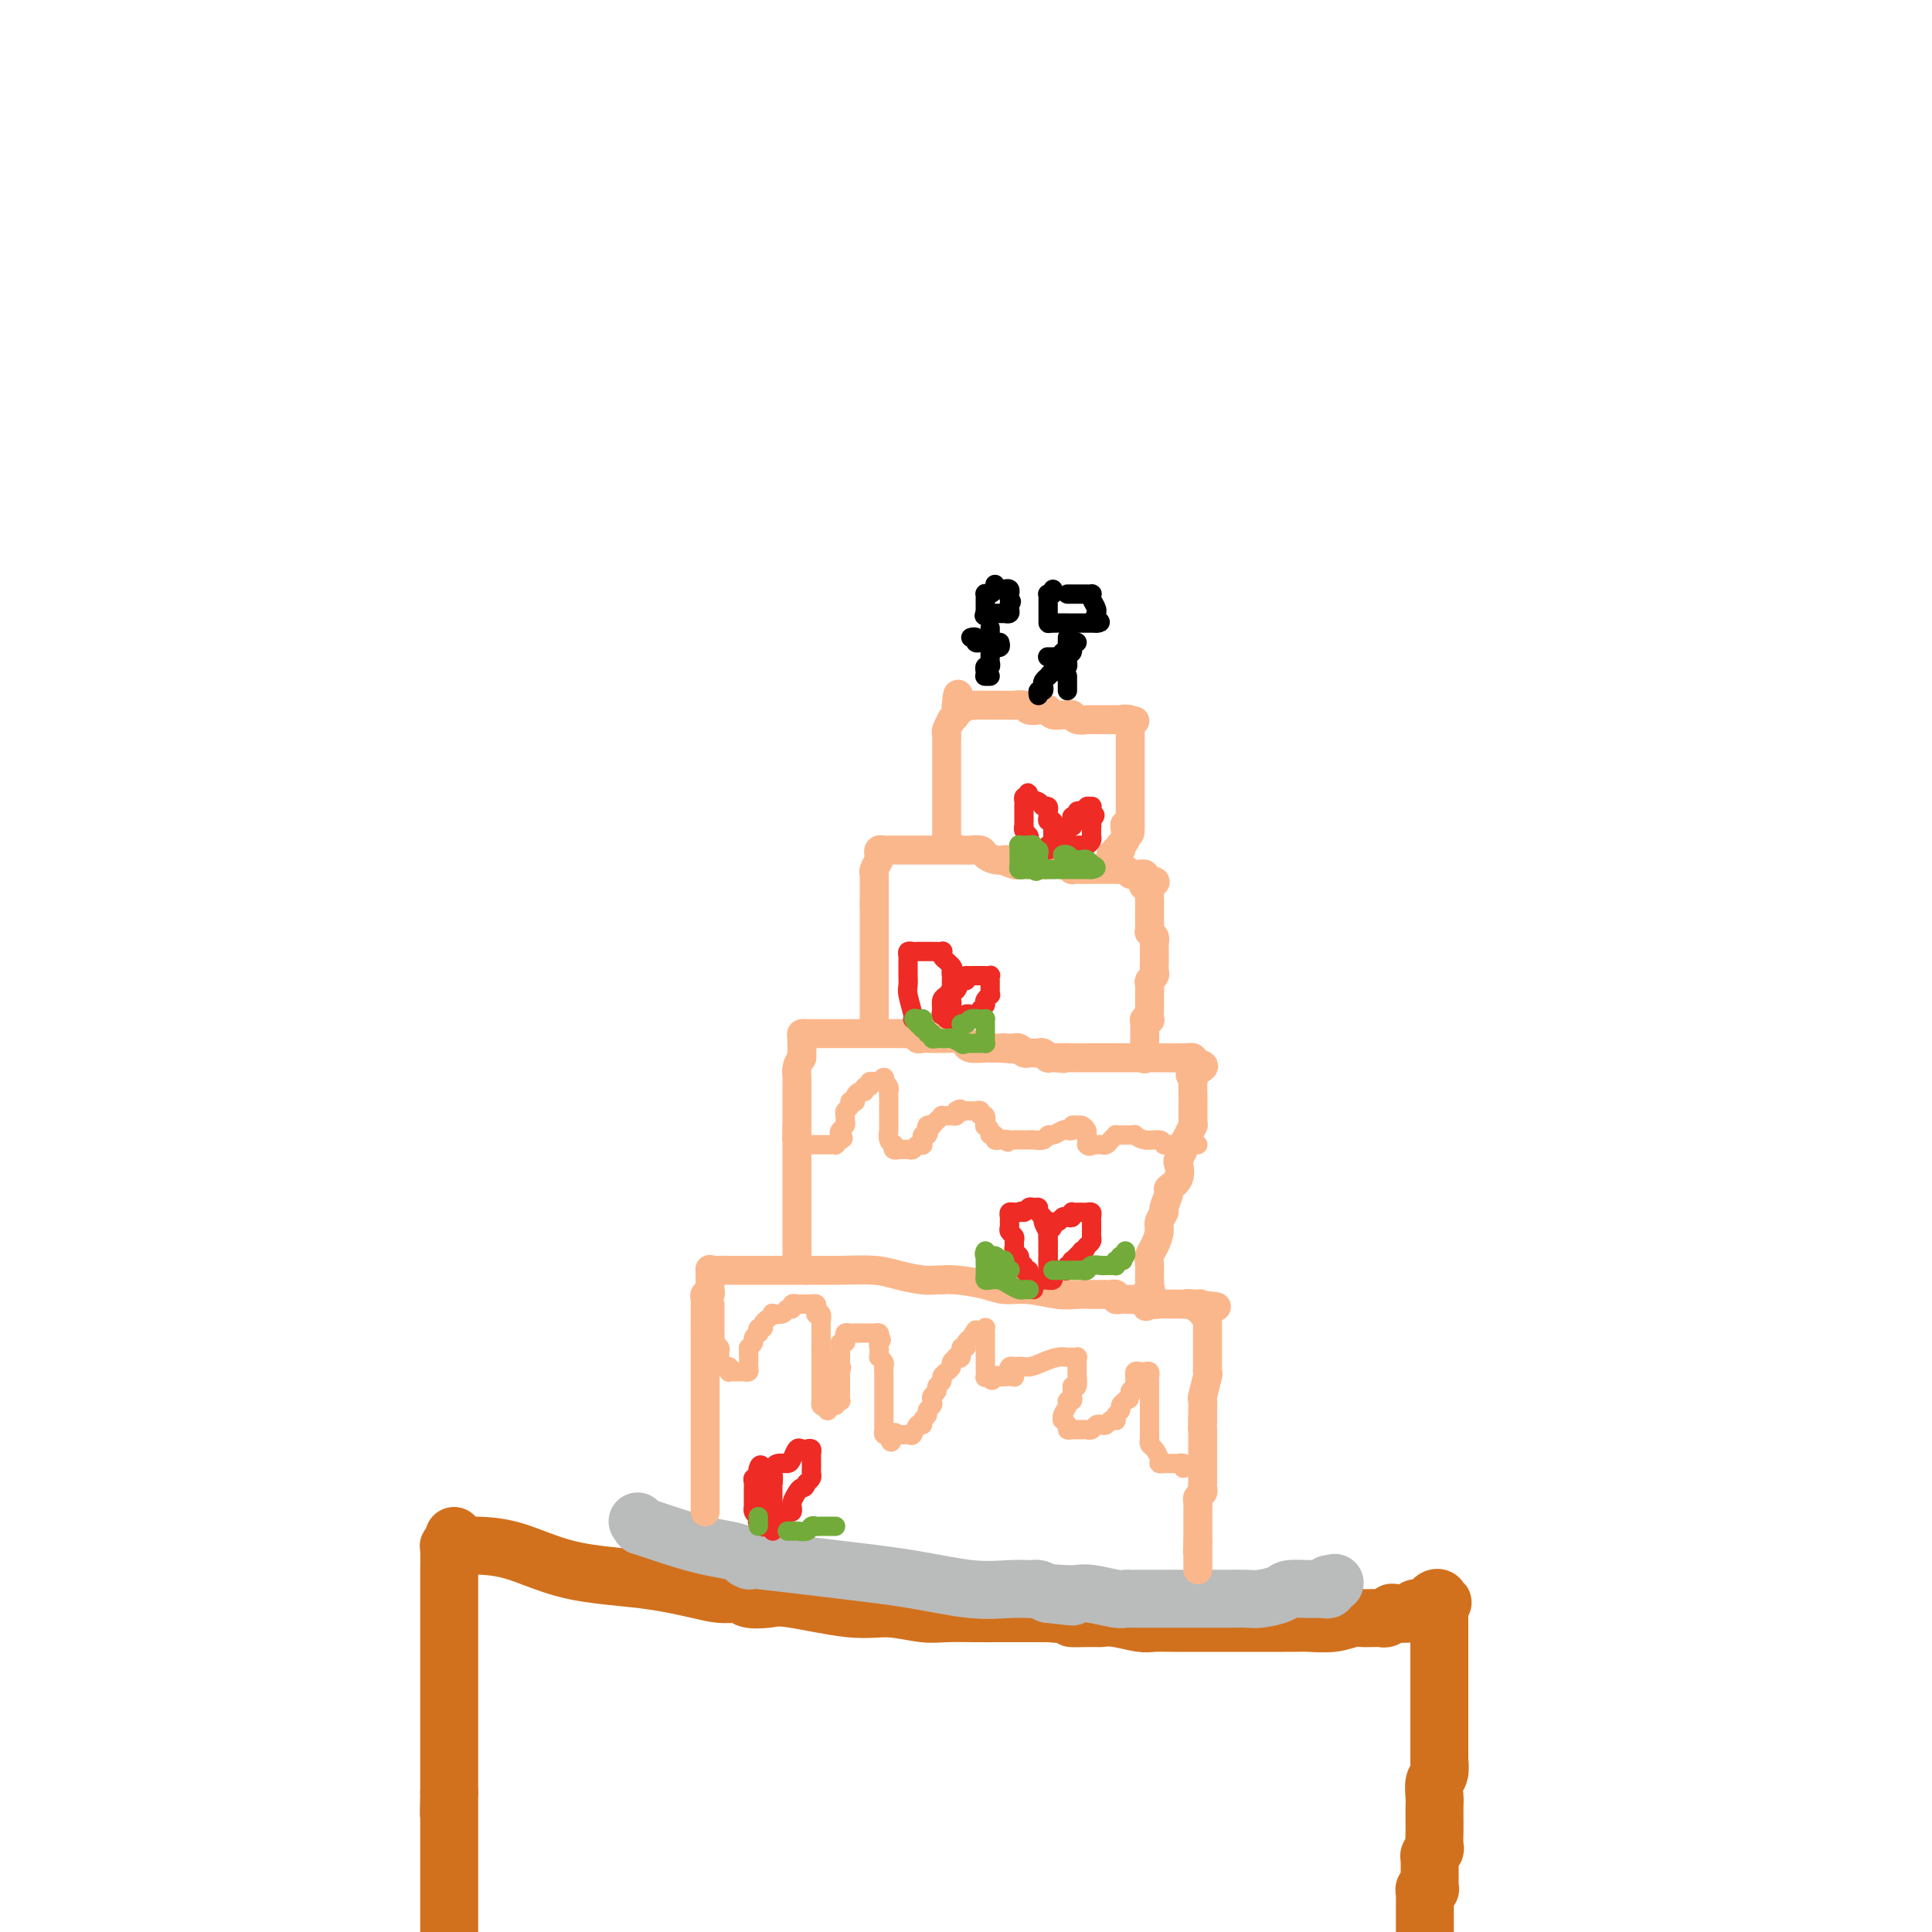 <svg viewBox='0 0 400 400' version='1.1' xmlns='http://www.w3.org/2000/svg' xmlns:xlink='http://www.w3.org/1999/xlink'><g fill='none' stroke='#D2711D' stroke-width='12' stroke-linecap='round' stroke-linejoin='round'><path d='M94,318c0.113,0.310 0.226,0.621 0,1c-0.226,0.379 -0.793,0.827 -1,1c-0.207,0.173 -0.056,0.070 0,1c0.056,0.930 0.015,2.892 0,4c-0.015,1.108 -0.004,1.362 0,2c0.004,0.638 0.001,1.661 0,3c-0.001,1.339 -0.000,2.992 0,4c0.000,1.008 0.000,1.369 0,2c-0.000,0.631 -0.000,1.532 0,2c0.000,0.468 0.000,0.502 0,1c-0.000,0.498 -0.000,1.461 0,2c0.000,0.539 0.000,0.656 0,1c-0.000,0.344 -0.000,0.917 0,2c0.000,1.083 0.000,2.676 0,3c-0.000,0.324 -0.000,-0.621 0,0c0.000,0.621 0.000,2.810 0,4c-0.000,1.190 -0.000,1.383 0,2c0.000,0.617 0.000,1.657 0,3c-0.000,1.343 -0.000,2.989 0,4c0.000,1.011 0.000,1.388 0,2c-0.000,0.612 -0.000,1.460 0,2c0.000,0.540 0.000,0.771 0,1c-0.000,0.229 -0.000,0.457 0,1c0.000,0.543 0.000,1.402 0,2c-0.000,0.598 -0.000,0.933 0,1c0.000,0.067 0.000,-0.136 0,0c0.000,0.136 0.000,0.610 0,1c0.000,0.390 0.000,0.695 0,1'/><path d='M93,371c-0.155,8.374 -0.041,2.809 0,1c0.041,-1.809 0.011,0.140 0,1c-0.011,0.860 -0.003,0.633 0,1c0.003,0.367 0.001,1.328 0,2c-0.001,0.672 -0.000,1.054 0,2c0.000,0.946 0.000,2.455 0,3c-0.000,0.545 -0.000,0.126 0,1c0.000,0.874 0.000,3.043 0,4c-0.000,0.957 -0.000,0.704 0,1c0.000,0.296 0.000,1.140 0,2c-0.000,0.860 -0.000,1.736 0,2c0.000,0.264 0.000,-0.083 0,0c-0.000,0.083 -0.000,0.596 0,1c0.000,0.404 0.000,0.700 0,1c-0.000,0.300 -0.000,0.604 0,1c0.000,0.396 0.000,0.882 0,1c-0.000,0.118 -0.000,-0.134 0,0c0.000,0.134 0.000,0.655 0,1c-0.000,0.345 -0.000,0.516 0,1c0.000,0.484 0.000,1.281 0,2c-0.000,0.719 -0.000,1.359 0,2'/><path d='M97,320c-0.220,-0.004 -0.439,-0.009 1,0c1.439,0.009 4.538,0.031 8,1c3.462,0.969 7.288,2.887 12,4c4.712,1.113 10.309,1.423 15,2c4.691,0.577 8.476,1.422 11,2c2.524,0.578 3.787,0.891 5,1c1.213,0.109 2.376,0.016 3,0c0.624,-0.016 0.708,0.046 1,0c0.292,-0.046 0.793,-0.201 1,0c0.207,0.201 0.121,0.757 1,1c0.879,0.243 2.724,0.174 4,0c1.276,-0.174 1.984,-0.453 5,0c3.016,0.453 8.340,1.638 12,2c3.660,0.362 5.657,-0.099 8,0c2.343,0.099 5.031,0.759 7,1c1.969,0.241 3.218,0.065 5,0c1.782,-0.065 4.096,-0.017 6,0c1.904,0.017 3.397,0.005 5,0c1.603,-0.005 3.315,-0.001 5,0c1.685,0.001 3.342,0.001 5,0'/><path d='M217,334c10.506,0.692 5.770,0.921 5,1c-0.770,0.079 2.425,0.007 4,0c1.575,-0.007 1.529,0.051 2,0c0.471,-0.051 1.457,-0.210 3,0c1.543,0.210 3.641,0.788 5,1c1.359,0.212 1.977,0.057 3,0c1.023,-0.057 2.451,-0.015 4,0c1.549,0.015 3.220,0.004 5,0c1.780,-0.004 3.670,-0.001 5,0c1.330,0.001 2.100,0.000 3,0c0.900,-0.000 1.932,-0.000 3,0c1.068,0.000 2.174,-0.000 3,0c0.826,0.000 1.371,0.001 2,0c0.629,-0.001 1.341,-0.004 2,0c0.659,0.004 1.264,0.015 2,0c0.736,-0.015 1.602,-0.057 3,0c1.398,0.057 3.326,0.211 5,0c1.674,-0.211 3.092,-0.789 4,-1c0.908,-0.211 1.304,-0.057 2,0c0.696,0.057 1.692,0.016 2,0c0.308,-0.016 -0.072,-0.008 0,0c0.072,0.008 0.595,0.016 1,0c0.405,-0.016 0.693,-0.056 1,0c0.307,0.056 0.632,0.207 1,0c0.368,-0.207 0.780,-0.772 1,-1c0.220,-0.228 0.248,-0.117 1,0c0.752,0.117 2.229,0.241 3,0c0.771,-0.241 0.835,-0.848 1,-1c0.165,-0.152 0.429,0.151 1,0c0.571,-0.151 1.449,-0.758 2,-1c0.551,-0.242 0.776,-0.121 1,0'/><path d='M297,332c3.265,-0.561 0.927,0.037 0,0c-0.927,-0.037 -0.445,-0.709 0,-1c0.445,-0.291 0.851,-0.202 1,0c0.149,0.202 0.040,0.518 0,1c-0.040,0.482 -0.011,1.131 0,2c0.011,0.869 0.003,1.959 0,3c-0.003,1.041 -0.001,2.034 0,3c0.001,0.966 0.000,1.907 0,3c-0.000,1.093 -0.000,2.339 0,3c0.000,0.661 0.000,0.738 0,1c-0.000,0.262 -0.000,0.711 0,1c0.000,0.289 0.000,0.419 0,1c-0.000,0.581 -0.000,1.612 0,2c0.000,0.388 0.000,0.134 0,1c-0.000,0.866 -0.000,2.851 0,4c0.000,1.149 0.000,1.463 0,2c-0.000,0.537 -0.000,1.299 0,2c0.000,0.701 0.000,1.343 0,2c-0.000,0.657 -0.000,1.328 0,2'/><path d='M298,364c0.138,5.076 -0.015,1.768 0,1c0.015,-0.768 0.200,1.006 0,2c-0.200,0.994 -0.786,1.210 -1,2c-0.214,0.790 -0.058,2.156 0,3c0.058,0.844 0.016,1.168 0,2c-0.016,0.832 -0.008,2.174 0,3c0.008,0.826 0.016,1.138 0,2c-0.016,0.862 -0.057,2.274 0,3c0.057,0.726 0.211,0.767 0,1c-0.211,0.233 -0.789,0.658 -1,1c-0.211,0.342 -0.057,0.603 0,1c0.057,0.397 0.015,0.932 0,1c-0.015,0.068 -0.004,-0.332 0,0c0.004,0.332 0.002,1.396 0,2c-0.002,0.604 -0.004,0.750 0,1c0.004,0.250 0.015,0.606 0,1c-0.015,0.394 -0.057,0.825 0,1c0.057,0.175 0.211,0.092 0,0c-0.211,-0.092 -0.789,-0.194 -1,0c-0.211,0.194 -0.057,0.685 0,1c0.057,0.315 0.015,0.455 0,1c-0.015,0.545 -0.004,1.497 0,2c0.004,0.503 0.001,0.559 0,1c-0.001,0.441 -0.000,1.269 0,2c0.000,0.731 0.000,1.366 0,2'/></g>
<g fill='none' stroke='#BABBBB' stroke-width='12' stroke-linecap='round' stroke-linejoin='round'><path d='M132,315c0.557,0.469 1.114,0.938 1,1c-0.114,0.062 -0.900,-0.282 0,0c0.900,0.282 3.484,1.189 6,2c2.516,0.811 4.963,1.524 7,2c2.037,0.476 3.664,0.714 5,1c1.336,0.286 2.382,0.619 3,1c0.618,0.381 0.810,0.812 1,1c0.190,0.188 0.379,0.135 0,0c-0.379,-0.135 -1.326,-0.352 2,0c3.326,0.352 10.926,1.271 17,2c6.074,0.729 10.622,1.267 15,2c4.378,0.733 8.587,1.660 12,2c3.413,0.340 6.031,0.094 8,0c1.969,-0.094 3.291,-0.035 4,0c0.709,0.035 0.806,0.048 1,0c0.194,-0.048 0.484,-0.157 1,0c0.516,0.157 1.258,0.578 2,1'/><path d='M217,330c9.428,1.084 2.999,0.294 1,0c-1.999,-0.294 0.434,-0.093 2,0c1.566,0.093 2.266,0.077 3,0c0.734,-0.077 1.503,-0.217 3,0c1.497,0.217 3.721,0.790 5,1c1.279,0.210 1.611,0.056 2,0c0.389,-0.056 0.834,-0.015 1,0c0.166,0.015 0.054,0.004 1,0c0.946,-0.004 2.949,-0.001 4,0c1.051,0.001 1.150,0.000 2,0c0.850,-0.000 2.451,-0.000 3,0c0.549,0.000 0.047,0.000 0,0c-0.047,-0.000 0.362,-0.000 1,0c0.638,0.000 1.507,0.000 2,0c0.493,-0.000 0.611,-0.000 1,0c0.389,0.000 1.050,0.001 2,0c0.950,-0.001 2.188,-0.003 3,0c0.812,0.003 1.199,0.011 2,0c0.801,-0.011 2.017,-0.041 3,0c0.983,0.041 1.734,0.154 3,0c1.266,-0.154 3.047,-0.576 4,-1c0.953,-0.424 1.078,-0.849 2,-1c0.922,-0.151 2.639,-0.027 4,0c1.361,0.027 2.365,-0.044 3,0c0.635,0.044 0.902,0.204 1,0c0.098,-0.204 0.028,-0.773 0,-1c-0.028,-0.227 -0.014,-0.114 0,0'/><path d='M275,328c2.333,-0.500 1.167,-0.250 0,0'/></g>
<g fill='none' stroke='#FBB78C' stroke-width='6' stroke-linecap='round' stroke-linejoin='round'><path d='M146,313c0.000,-0.480 0.000,-0.960 0,-1c0.000,-0.040 0.000,0.359 0,0c0.000,-0.359 0.000,-1.475 0,-2c-0.000,-0.525 -0.000,-0.459 0,-1c0.000,-0.541 0.000,-1.689 0,-2c0.000,-0.311 -0.000,0.216 0,0c0.000,-0.216 0.000,-1.175 0,-2c0.000,-0.825 0.000,-1.517 0,-2c0.000,-0.483 0.000,-0.758 0,-1c0.000,-0.242 0.000,-0.450 0,-1c0.000,-0.550 0.000,-1.443 0,-2c0.000,-0.557 0.000,-0.780 0,-1c0.000,-0.220 0.000,-0.439 0,-1c0.000,-0.561 0.000,-1.465 0,-2c0.000,-0.535 0.000,-0.702 0,-1c-0.000,-0.298 -0.000,-0.727 0,-1c0.000,-0.273 0.000,-0.391 0,-1c-0.000,-0.609 -0.000,-1.708 0,-2c0.000,-0.292 0.000,0.225 0,0c-0.000,-0.225 -0.000,-1.191 0,-2c0.000,-0.809 0.000,-1.459 0,-2c-0.000,-0.541 -0.000,-0.971 0,-1c0.000,-0.029 0.000,0.343 0,0c-0.000,-0.343 -0.000,-1.400 0,-2c0.000,-0.600 0.000,-0.741 0,-1c-0.000,-0.259 -0.000,-0.636 0,-1c0.000,-0.364 0.000,-0.716 0,-1c-0.000,-0.284 -0.000,-0.499 0,-1c0.000,-0.501 0.000,-1.286 0,-2c0.000,-0.714 0.000,-1.357 0,-2'/><path d='M146,275c0.000,-6.284 0.000,-2.993 0,-2c-0.000,0.993 -0.001,-0.312 0,-1c0.001,-0.688 0.004,-0.758 0,-1c-0.004,-0.242 -0.015,-0.656 0,-1c0.015,-0.344 0.057,-0.617 0,-1c-0.057,-0.383 -0.211,-0.875 0,-1c0.211,-0.125 0.789,0.117 1,0c0.211,-0.117 0.056,-0.592 0,-1c-0.056,-0.408 -0.014,-0.750 0,-1c0.014,-0.250 -0.002,-0.407 0,-1c0.002,-0.593 0.022,-1.623 0,-2c-0.022,-0.377 -0.086,-0.101 0,0c0.086,0.101 0.321,0.027 1,0c0.679,-0.027 1.803,-0.007 3,0c1.197,0.007 2.467,0.002 4,0c1.533,-0.002 3.328,-0.001 5,0c1.672,0.001 3.221,0.000 4,0c0.779,-0.000 0.787,-0.000 1,0c0.213,0.000 0.632,0.000 1,0c0.368,-0.000 0.684,-0.000 1,0'/><path d='M167,263c3.341,-0.003 1.692,-0.011 2,0c0.308,0.011 2.573,0.041 5,0c2.427,-0.041 5.017,-0.154 7,0c1.983,0.154 3.361,0.577 5,1c1.639,0.423 3.541,0.848 5,1c1.459,0.152 2.476,0.031 3,0c0.524,-0.031 0.557,0.029 1,0c0.443,-0.029 1.297,-0.148 3,0c1.703,0.148 4.255,0.561 6,1c1.745,0.439 2.684,0.902 4,1c1.316,0.098 3.011,-0.170 5,0c1.989,0.170 4.273,0.778 6,1c1.727,0.222 2.896,0.060 4,0c1.104,-0.060 2.142,-0.017 3,0c0.858,0.017 1.535,0.008 2,0c0.465,-0.008 0.716,-0.016 1,0c0.284,0.016 0.600,0.057 1,0c0.400,-0.057 0.885,-0.211 1,0c0.115,0.211 -0.139,0.788 0,1c0.139,0.212 0.670,0.061 1,0c0.330,-0.061 0.458,-0.030 1,0c0.542,0.030 1.497,0.061 2,0c0.503,-0.061 0.555,-0.212 1,0c0.445,0.212 1.285,0.789 2,1c0.715,0.211 1.305,0.057 2,0c0.695,-0.057 1.496,-0.015 2,0c0.504,0.015 0.713,0.004 1,0c0.287,-0.004 0.654,-0.001 1,0c0.346,0.001 0.673,0.001 1,0'/><path d='M245,270c12.460,1.078 4.611,0.274 2,0c-2.611,-0.274 0.017,-0.017 1,0c0.983,0.017 0.320,-0.205 0,0c-0.320,0.205 -0.296,0.838 0,1c0.296,0.162 0.864,-0.146 1,0c0.136,0.146 -0.160,0.745 0,1c0.160,0.255 0.775,0.166 1,0c0.225,-0.166 0.060,-0.411 0,0c-0.060,0.411 -0.016,1.476 0,2c0.016,0.524 0.004,0.508 0,1c-0.004,0.492 -0.001,1.494 0,2c0.001,0.506 0.000,0.517 0,1c-0.000,0.483 -0.000,1.440 0,2c0.000,0.560 0.001,0.724 0,1c-0.001,0.276 -0.004,0.663 0,1c0.004,0.337 0.015,0.625 0,1c-0.015,0.375 -0.057,0.839 0,1c0.057,0.161 0.211,0.021 0,1c-0.211,0.979 -0.789,3.077 -1,4c-0.211,0.923 -0.057,0.672 0,1c0.057,0.328 0.016,1.237 0,2c-0.016,0.763 -0.008,1.382 0,2'/><path d='M249,294c-0.155,3.748 -0.041,2.118 0,2c0.041,-0.118 0.011,1.278 0,2c-0.011,0.722 -0.003,0.772 0,1c0.003,0.228 0.001,0.635 0,1c-0.001,0.365 -0.000,0.689 0,1c0.000,0.311 0.000,0.608 0,1c-0.000,0.392 -0.000,0.878 0,1c0.000,0.122 -0.000,-0.121 0,0c0.000,0.121 0.000,0.606 0,1c-0.000,0.394 -0.000,0.697 0,1c0.000,0.303 0.001,0.606 0,1c-0.001,0.394 -0.004,0.879 0,1c0.004,0.121 0.015,-0.122 0,0c-0.015,0.122 -0.057,0.610 0,1c0.057,0.390 0.211,0.682 0,1c-0.211,0.318 -0.789,0.663 -1,1c-0.211,0.337 -0.057,0.667 0,1c0.057,0.333 0.015,0.667 0,1c-0.015,0.333 -0.004,0.663 0,1c0.004,0.337 0.001,0.682 0,1c-0.001,0.318 -0.000,0.610 0,1c0.000,0.390 0.000,0.878 0,1c-0.000,0.122 -0.000,-0.122 0,0c0.000,0.122 0.000,0.610 0,1c-0.000,0.390 -0.000,0.683 0,1c0.000,0.317 0.000,0.659 0,1'/><path d='M248,319c-0.155,4.108 -0.041,1.878 0,1c0.041,-0.878 0.011,-0.403 0,0c-0.011,0.403 -0.003,0.735 0,1c0.003,0.265 0.001,0.463 0,1c-0.001,0.537 -0.000,1.412 0,2c0.000,0.588 0.000,0.889 0,1c-0.000,0.111 -0.000,0.032 0,0c0.000,-0.032 0.000,-0.016 0,0'/><path d='M165,261c0.000,-0.892 0.000,-1.785 0,-2c0.000,-0.215 0.000,0.246 0,0c0.000,-0.246 0.000,-1.200 0,-2c0.000,-0.800 0.000,-1.447 0,-2c0.000,-0.553 -0.000,-1.012 0,-2c0.000,-0.988 0.000,-2.506 0,-3c-0.000,-0.494 -0.000,0.037 0,0c0.000,-0.037 0.000,-0.642 0,-1c-0.000,-0.358 -0.000,-0.468 0,-1c0.000,-0.532 0.000,-1.486 0,-2c-0.000,-0.514 -0.000,-0.589 0,-1c0.000,-0.411 0.000,-1.160 0,-2c-0.000,-0.840 -0.000,-1.772 0,-2c0.000,-0.228 0.000,0.248 0,0c-0.000,-0.248 -0.000,-1.221 0,-2c0.000,-0.779 0.000,-1.364 0,-2c-0.000,-0.636 -0.000,-1.322 0,-2c0.000,-0.678 0.000,-1.347 0,-2c-0.000,-0.653 -0.000,-1.288 0,-2c0.000,-0.712 0.000,-1.500 0,-2c-0.000,-0.500 -0.000,-0.712 0,-1c0.000,-0.288 0.000,-0.654 0,-1c-0.000,-0.346 -0.001,-0.673 0,-1c0.001,-0.327 0.003,-0.654 0,-1c-0.003,-0.346 -0.011,-0.711 0,-1c0.011,-0.289 0.041,-0.501 0,-1c-0.041,-0.499 -0.155,-1.285 0,-2c0.155,-0.715 0.577,-1.357 1,-2'/><path d='M166,219c0.151,-7.132 0.030,-3.964 0,-3c-0.030,0.964 0.031,-0.278 0,-1c-0.031,-0.722 -0.154,-0.926 0,-1c0.154,-0.074 0.585,-0.020 1,0c0.415,0.020 0.813,0.005 1,0c0.187,-0.005 0.161,-0.001 1,0c0.839,0.001 2.541,0.000 4,0c1.459,-0.000 2.674,0.000 4,0c1.326,-0.000 2.762,-0.001 4,0c1.238,0.001 2.279,0.004 3,0c0.721,-0.004 1.124,-0.015 2,0c0.876,0.015 2.226,0.057 3,0c0.774,-0.057 0.971,-0.211 1,0c0.029,0.211 -0.112,0.789 0,1c0.112,0.211 0.476,0.057 1,0c0.524,-0.057 1.209,-0.016 2,0c0.791,0.016 1.690,0.007 2,0c0.310,-0.007 0.031,-0.012 0,0c-0.031,0.012 0.184,0.042 1,0c0.816,-0.042 2.231,-0.155 3,0c0.769,0.155 0.891,0.577 1,1c0.109,0.423 0.204,0.845 1,1c0.796,0.155 2.291,0.042 3,0c0.709,-0.042 0.631,-0.012 1,0c0.369,0.012 1.184,0.006 2,0'/><path d='M207,217c6.212,0.465 2.242,0.128 1,0c-1.242,-0.128 0.246,-0.049 1,0c0.754,0.049 0.776,0.066 1,0c0.224,-0.066 0.652,-0.214 1,0c0.348,0.214 0.618,0.790 1,1c0.382,0.210 0.876,0.055 1,0c0.124,-0.055 -0.120,-0.011 0,0c0.120,0.011 0.606,-0.011 1,0c0.394,0.011 0.697,0.056 1,0c0.303,-0.056 0.606,-0.211 1,0c0.394,0.211 0.879,0.789 1,1c0.121,0.211 -0.121,0.057 0,0c0.121,-0.057 0.606,-0.016 1,0c0.394,0.016 0.697,0.008 1,0'/><path d='M219,219c2.006,0.309 1.022,0.083 1,0c-0.022,-0.083 0.917,-0.022 2,0c1.083,0.022 2.311,0.006 3,0c0.689,-0.006 0.839,-0.001 1,0c0.161,0.001 0.334,-0.000 2,0c1.666,0.000 4.825,0.003 7,0c2.175,-0.003 3.367,-0.011 5,0c1.633,0.011 3.709,0.041 5,0c1.291,-0.041 1.797,-0.155 2,0c0.203,0.155 0.101,0.577 0,1'/><path d='M247,220c4.332,0.551 1.161,1.429 0,2c-1.161,0.571 -0.311,0.835 0,1c0.311,0.165 0.083,0.229 0,1c-0.083,0.771 -0.022,2.248 0,3c0.022,0.752 0.006,0.778 0,1c-0.006,0.222 -0.002,0.638 0,1c0.002,0.362 0.001,0.670 0,1c-0.001,0.330 -0.003,0.683 0,1c0.003,0.317 0.011,0.600 0,1c-0.011,0.400 -0.040,0.918 0,1c0.040,0.082 0.151,-0.272 0,0c-0.151,0.272 -0.563,1.170 -1,2c-0.437,0.830 -0.900,1.591 -1,2c-0.100,0.409 0.161,0.467 0,1c-0.161,0.533 -0.746,1.541 -1,2c-0.254,0.459 -0.177,0.368 0,1c0.177,0.632 0.455,1.986 0,3c-0.455,1.014 -1.643,1.690 -2,2c-0.357,0.310 0.115,0.256 0,1c-0.115,0.744 -0.818,2.286 -1,3c-0.182,0.714 0.158,0.600 0,1c-0.158,0.400 -0.813,1.315 -1,2c-0.187,0.685 0.093,1.139 0,2c-0.093,0.861 -0.561,2.129 -1,3c-0.439,0.871 -0.850,1.347 -1,2c-0.150,0.653 -0.040,1.484 0,2c0.040,0.516 0.011,0.716 0,1c-0.011,0.284 -0.003,0.654 0,1c0.003,0.346 0.001,0.670 0,1c-0.001,0.330 -0.000,0.665 0,1'/><path d='M238,266c-1.400,7.600 -0.400,3.600 0,2c0.400,-1.600 0.200,-0.800 0,0'/><path d='M181,211c0.000,-0.665 0.000,-1.330 0,-2c0.000,-0.670 0.000,-1.346 0,-2c0.000,-0.654 0.000,-1.288 0,-2c-0.000,-0.712 0.000,-1.504 0,-2c0.000,-0.496 0.000,-0.696 0,-1c0.000,-0.304 0.000,-0.711 0,-1c0.000,-0.289 0.000,-0.459 0,-1c0.000,-0.541 -0.000,-1.454 0,-2c0.000,-0.546 0.000,-0.725 0,-1c0.000,-0.275 -0.000,-0.647 0,-1c0.000,-0.353 0.000,-0.686 0,-1c0.000,-0.314 0.000,-0.609 0,-1c0.000,-0.391 0.000,-0.878 0,-1c0.000,-0.122 -0.000,0.121 0,0c0.000,-0.121 0.000,-0.606 0,-1c0.000,-0.394 0.000,-0.697 0,-1c0.000,-0.303 0.000,-0.606 0,-1c0.000,-0.394 0.000,-0.879 0,-1c0.000,-0.121 0.000,0.121 0,0c0.000,-0.121 0.000,-0.606 0,-1c0.000,-0.394 0.000,-0.697 0,-1'/><path d='M181,187c-0.000,-4.102 -0.000,-2.356 0,-2c0.000,0.356 0.000,-0.678 0,-1c-0.000,-0.322 -0.001,0.070 0,0c0.001,-0.070 0.004,-0.600 0,-1c-0.004,-0.400 -0.015,-0.670 0,-1c0.015,-0.330 0.056,-0.719 0,-1c-0.056,-0.281 -0.208,-0.454 0,-1c0.208,-0.546 0.777,-1.467 1,-2c0.223,-0.533 0.099,-0.679 0,-1c-0.099,-0.321 -0.173,-0.818 0,-1c0.173,-0.182 0.591,-0.049 1,0c0.409,0.049 0.807,0.013 1,0c0.193,-0.013 0.179,-0.003 1,0c0.821,0.003 2.476,0.000 4,0c1.524,-0.000 2.918,0.003 5,0c2.082,-0.003 4.851,-0.011 6,0c1.149,0.011 0.678,0.042 1,0c0.322,-0.042 1.437,-0.155 2,0c0.563,0.155 0.575,0.580 1,1c0.425,0.420 1.264,0.834 2,1c0.736,0.166 1.368,0.083 2,0'/><path d='M208,178c3.599,0.249 0.595,-0.129 0,0c-0.595,0.129 1.219,0.767 2,1c0.781,0.233 0.531,0.063 1,0c0.469,-0.063 1.658,-0.018 2,0c0.342,0.018 -0.163,0.009 0,0c0.163,-0.009 0.994,-0.016 2,0c1.006,0.016 2.185,0.057 3,0c0.815,-0.057 1.265,-0.211 2,0c0.735,0.211 1.755,0.789 2,1c0.245,0.211 -0.286,0.057 0,0c0.286,-0.057 1.389,-0.015 2,0c0.611,0.015 0.731,0.004 1,0c0.269,-0.004 0.688,-0.001 1,0c0.312,0.001 0.517,-0.001 1,0c0.483,0.001 1.243,0.004 2,0c0.757,-0.004 1.512,-0.015 2,0c0.488,0.015 0.708,0.057 1,0c0.292,-0.057 0.656,-0.212 1,0c0.344,0.212 0.667,0.792 1,1c0.333,0.208 0.677,0.046 1,0c0.323,-0.046 0.625,0.026 1,0c0.375,-0.026 0.821,-0.150 1,0c0.179,0.150 0.089,0.575 0,1'/><path d='M237,182c4.426,0.778 0.990,0.723 0,1c-0.990,0.277 0.467,0.886 1,1c0.533,0.114 0.143,-0.269 0,0c-0.143,0.269 -0.038,1.189 0,2c0.038,0.811 0.011,1.514 0,2c-0.011,0.486 -0.004,0.756 0,1c0.004,0.244 0.005,0.461 0,1c-0.005,0.539 -0.015,1.401 0,2c0.015,0.599 0.057,0.934 0,1c-0.057,0.066 -0.211,-0.138 0,0c0.211,0.138 0.789,0.617 1,1c0.211,0.383 0.056,0.670 0,1c-0.056,0.330 -0.014,0.704 0,1c0.014,0.296 -0.000,0.513 0,1c0.000,0.487 0.014,1.242 0,2c-0.014,0.758 -0.056,1.518 0,2c0.056,0.482 0.211,0.688 0,1c-0.211,0.312 -0.789,0.732 -1,1c-0.211,0.268 -0.057,0.385 0,1c0.057,0.615 0.015,1.727 0,2c-0.015,0.273 -0.003,-0.295 0,0c0.003,0.295 -0.003,1.452 0,2c0.003,0.548 0.015,0.489 0,1c-0.015,0.511 -0.057,1.594 0,2c0.057,0.406 0.211,0.136 0,0c-0.211,-0.136 -0.789,-0.139 -1,0c-0.211,0.139 -0.057,0.419 0,1c0.057,0.581 0.015,1.464 0,2c-0.015,0.536 -0.004,0.725 0,1c0.004,0.275 0.002,0.638 0,1'/><path d='M237,216c0.000,5.667 0.000,2.833 0,0'/><path d='M197,175c-0.423,-0.014 -0.845,-0.028 -1,0c-0.155,0.028 -0.041,0.098 0,0c0.041,-0.098 0.011,-0.364 0,-1c-0.011,-0.636 -0.003,-1.641 0,-2c0.003,-0.359 0.001,-0.071 0,-1c-0.001,-0.929 -0.000,-3.075 0,-4c0.000,-0.925 0.000,-0.628 0,-1c-0.000,-0.372 -0.000,-1.413 0,-2c0.000,-0.587 0.000,-0.722 0,-1c-0.000,-0.278 -0.000,-0.701 0,-1c0.000,-0.299 -0.000,-0.475 0,-1c0.000,-0.525 0.000,-1.397 0,-2c-0.000,-0.603 -0.000,-0.935 0,-1c0.000,-0.065 0.000,0.137 0,0c-0.000,-0.137 -0.000,-0.614 0,-1c0.000,-0.386 0.000,-0.681 0,-1c-0.000,-0.319 -0.001,-0.662 0,-1c0.001,-0.338 0.004,-0.673 0,-1c-0.004,-0.327 -0.016,-0.647 0,-1c0.016,-0.353 0.061,-0.739 0,-1c-0.061,-0.261 -0.226,-0.399 0,-1c0.226,-0.601 0.845,-1.667 1,-2c0.155,-0.333 -0.154,0.065 0,0c0.154,-0.065 0.772,-0.595 1,-1c0.228,-0.405 0.065,-0.687 0,-1c-0.065,-0.313 -0.033,-0.656 0,-1'/><path d='M198,146c0.313,-4.486 0.596,-1.202 1,0c0.404,1.202 0.931,0.322 1,0c0.069,-0.322 -0.319,-0.086 0,0c0.319,0.086 1.346,0.022 2,0c0.654,-0.022 0.934,-0.002 2,0c1.066,0.002 2.920,-0.013 4,0c1.080,0.013 1.388,0.056 2,0c0.612,-0.056 1.527,-0.211 2,0c0.473,0.211 0.504,0.788 1,1c0.496,0.212 1.455,0.061 2,0c0.545,-0.061 0.675,-0.030 1,0c0.325,0.030 0.847,0.061 1,0c0.153,-0.061 -0.061,-0.214 0,0c0.061,0.214 0.396,0.793 1,1c0.604,0.207 1.476,0.041 2,0c0.524,-0.041 0.701,0.041 1,0c0.299,-0.041 0.721,-0.207 1,0c0.279,0.207 0.415,0.788 1,1c0.585,0.212 1.620,0.057 2,0c0.380,-0.057 0.105,-0.015 1,0c0.895,0.015 2.962,0.004 4,0c1.038,-0.004 1.049,-0.001 1,0c-0.049,0.001 -0.157,0.000 0,0c0.157,-0.000 0.578,-0.000 1,0'/><path d='M232,149c5.426,0.477 1.990,0.169 1,0c-0.990,-0.169 0.467,-0.199 1,0c0.533,0.199 0.143,0.627 0,1c-0.143,0.373 -0.038,0.692 0,1c0.038,0.308 0.010,0.606 0,1c-0.010,0.394 -0.003,0.882 0,1c0.003,0.118 0.001,-0.136 0,0c-0.001,0.136 -0.000,0.663 0,1c0.000,0.337 0.000,0.486 0,1c-0.000,0.514 -0.000,1.395 0,2c0.000,0.605 0.000,0.936 0,1c-0.000,0.064 -0.000,-0.137 0,0c0.000,0.137 0.000,0.614 0,1c-0.000,0.386 -0.000,0.681 0,1c0.000,0.319 0.000,0.662 0,1c-0.000,0.338 -0.000,0.672 0,1c0.000,0.328 0.000,0.651 0,1c-0.000,0.349 -0.000,0.723 0,1c0.000,0.277 0.000,0.455 0,1c-0.000,0.545 -0.000,1.455 0,2c0.000,0.545 0.000,0.723 0,1c-0.000,0.277 -0.000,0.651 0,1c0.000,0.349 0.000,0.671 0,1c-0.000,0.329 -0.000,0.664 0,1'/><path d='M234,171c0.082,3.356 -0.714,0.746 -1,0c-0.286,-0.746 -0.063,0.374 0,1c0.063,0.626 -0.035,0.760 0,1c0.035,0.240 0.201,0.585 0,1c-0.201,0.415 -0.771,0.900 -1,1c-0.229,0.100 -0.118,-0.183 0,0c0.118,0.183 0.241,0.834 0,1c-0.241,0.166 -0.848,-0.151 -1,0c-0.152,0.151 0.151,0.772 0,1c-0.151,0.228 -0.758,0.065 -1,0c-0.242,-0.065 -0.121,-0.033 0,0'/></g>
<g fill='none' stroke='#000000' stroke-width='4' stroke-linecap='round' stroke-linejoin='round'><path d='M206,121c0.083,0.311 0.166,0.622 0,1c-0.166,0.378 -0.580,0.822 -1,1c-0.420,0.178 -0.845,0.089 -1,0c-0.155,-0.089 -0.042,-0.179 0,0c0.042,0.179 0.011,0.625 0,1c-0.011,0.375 -0.003,0.678 0,1c0.003,0.322 0.001,0.663 0,1c-0.001,0.337 -0.000,0.668 0,1'/><path d='M204,127c-0.357,0.928 -0.250,0.249 0,0c0.250,-0.249 0.642,-0.067 1,0c0.358,0.067 0.683,0.018 1,0c0.317,-0.018 0.624,-0.004 1,0c0.376,0.004 0.819,-0.002 1,0c0.181,0.002 0.101,0.012 0,0c-0.101,-0.012 -0.223,-0.044 0,0c0.223,0.044 0.791,0.166 1,0c0.209,-0.166 0.060,-0.619 0,-1c-0.060,-0.381 -0.030,-0.691 0,-1'/><path d='M209,125c0.772,-0.471 0.203,-0.648 0,-1c-0.203,-0.352 -0.039,-0.879 0,-1c0.039,-0.121 -0.046,0.164 0,0c0.046,-0.164 0.222,-0.776 0,-1c-0.222,-0.224 -0.843,-0.060 -1,0c-0.157,0.060 0.150,0.016 0,0c-0.150,-0.016 -0.757,-0.005 -1,0c-0.243,0.005 -0.121,0.002 0,0'/><path d='M205,130c0.000,0.447 0.000,0.893 0,1c-0.000,0.107 -0.000,-0.126 0,0c0.000,0.126 0.000,0.611 0,1c-0.000,0.389 -0.000,0.681 0,1c0.000,0.319 0.001,0.664 0,1c-0.001,0.336 -0.004,0.663 0,1c0.004,0.337 0.015,0.682 0,1c-0.015,0.318 -0.057,0.607 0,1c0.057,0.393 0.211,0.889 0,1c-0.211,0.111 -0.788,-0.162 -1,0c-0.212,0.162 -0.061,0.761 0,1c0.061,0.239 0.030,0.120 0,0'/><path d='M204,140c0.030,0.000 0.060,0.000 0,0c-0.060,0.000 -0.208,0.000 0,0c0.208,0.000 0.774,0.000 1,0c0.226,0.000 0.113,0.000 0,0'/><path d='M201,132c0.452,-0.113 0.905,-0.226 1,0c0.095,0.226 -0.167,0.792 0,1c0.167,0.208 0.762,0.060 1,0c0.238,-0.060 0.119,-0.030 0,0'/><path d='M207,133c0.111,0.422 0.222,0.844 0,1c-0.222,0.156 -0.778,0.044 -1,0c-0.222,-0.044 -0.111,-0.022 0,0'/><path d='M218,122c0.113,0.424 0.226,0.849 0,1c-0.226,0.151 -0.793,0.030 -1,0c-0.207,-0.030 -0.056,0.033 0,0c0.056,-0.033 0.015,-0.163 0,0c-0.015,0.163 -0.004,0.617 0,1c0.004,0.383 0.001,0.694 0,1c-0.001,0.306 -0.000,0.608 0,1c0.000,0.392 0.000,0.876 0,1c-0.000,0.124 -0.001,-0.110 0,0c0.001,0.110 0.002,0.565 0,1c-0.002,0.435 -0.007,0.848 0,1c0.007,0.152 0.026,0.041 1,0c0.974,-0.041 2.905,-0.011 4,0c1.095,0.011 1.355,0.003 2,0c0.645,-0.003 1.674,-0.001 2,0c0.326,0.001 -0.050,0.000 0,0c0.050,-0.000 0.525,-0.000 1,0'/><path d='M227,129c1.546,-0.009 0.410,-0.531 0,-1c-0.410,-0.469 -0.096,-0.886 0,-1c0.096,-0.114 -0.026,0.075 0,0c0.026,-0.075 0.200,-0.412 0,-1c-0.200,-0.588 -0.775,-1.425 -1,-2c-0.225,-0.575 -0.102,-0.886 0,-1c0.102,-0.114 0.181,-0.031 0,0c-0.181,0.031 -0.622,0.008 -1,0c-0.378,-0.008 -0.693,-0.002 -1,0c-0.307,0.002 -0.604,0.001 -1,0c-0.396,-0.001 -0.890,-0.000 -1,0c-0.110,0.000 0.163,0.000 0,0c-0.163,-0.000 -0.761,-0.000 -1,0c-0.239,0.000 -0.120,0.000 0,0'/><path d='M221,132c0.000,0.331 0.000,0.662 0,1c-0.000,0.338 -0.000,0.682 0,1c0.000,0.318 0.001,0.611 0,1c-0.001,0.389 -0.003,0.875 0,1c0.003,0.125 0.011,-0.111 0,0c-0.011,0.111 -0.041,0.570 0,1c0.041,0.430 0.152,0.832 0,1c-0.152,0.168 -0.567,0.102 -1,0c-0.433,-0.102 -0.886,-0.238 -1,0c-0.114,0.238 0.109,0.852 0,1c-0.109,0.148 -0.551,-0.168 -1,0c-0.449,0.168 -0.904,0.820 -1,1c-0.096,0.180 0.167,-0.110 0,0c-0.167,0.110 -0.763,0.622 -1,1c-0.237,0.378 -0.116,0.623 0,1c0.116,0.377 0.227,0.884 0,1c-0.227,0.116 -0.792,-0.161 -1,0c-0.208,0.161 -0.059,0.760 0,1c0.059,0.240 0.030,0.120 0,0'/><path d='M221,140c0.000,0.339 0.000,0.679 0,1c0.000,0.321 0.000,0.625 0,1c0.000,0.375 0.000,0.821 0,1c0.000,0.179 0.000,0.089 0,0'/><path d='M217,136c-0.091,-0.002 -0.182,-0.004 0,0c0.182,0.004 0.637,0.015 1,0c0.363,-0.015 0.633,-0.056 1,0c0.367,0.056 0.829,0.207 1,0c0.171,-0.207 0.049,-0.774 0,-1c-0.049,-0.226 -0.024,-0.113 0,0'/><path d='M223,133c-0.452,-0.226 -0.905,-0.452 -1,0c-0.095,0.452 0.167,1.583 0,2c-0.167,0.417 -0.762,0.119 -1,0c-0.238,-0.119 -0.119,-0.060 0,0'/></g>
<g fill='none' stroke='#EE2B24' stroke-width='4' stroke-linecap='round' stroke-linejoin='round'><path d='M213,175c-0.030,-0.331 -0.061,-0.662 0,-1c0.061,-0.338 0.212,-0.682 0,-1c-0.212,-0.318 -0.789,-0.610 -1,-1c-0.211,-0.390 -0.057,-0.878 0,-1c0.057,-0.122 0.015,0.121 0,0c-0.015,-0.121 -0.004,-0.606 0,-1c0.004,-0.394 0.001,-0.697 0,-1c-0.001,-0.303 -0.001,-0.607 0,-1c0.001,-0.393 0.003,-0.876 0,-1c-0.003,-0.124 -0.011,0.111 0,0c0.011,-0.111 0.041,-0.568 0,-1c-0.041,-0.432 -0.155,-0.838 0,-1c0.155,-0.162 0.577,-0.081 1,0'/><path d='M213,165c-0.109,-1.590 -0.383,-0.566 0,0c0.383,0.566 1.423,0.673 2,1c0.577,0.327 0.691,0.875 1,1c0.309,0.125 0.814,-0.173 1,0c0.186,0.173 0.054,0.816 0,1c-0.054,0.184 -0.028,-0.090 0,0c0.028,0.090 0.060,0.545 0,1c-0.060,0.455 -0.212,0.909 0,1c0.212,0.091 0.789,-0.183 1,0c0.211,0.183 0.057,0.822 0,1c-0.057,0.178 -0.015,-0.106 0,0c0.015,0.106 0.005,0.602 0,1c-0.005,0.398 -0.005,0.700 0,1c0.005,0.300 0.015,0.600 0,1c-0.015,0.400 -0.056,0.901 0,1c0.056,0.099 0.207,-0.204 0,0c-0.207,0.204 -0.774,0.915 -1,1c-0.226,0.085 -0.113,-0.458 0,-1'/><path d='M217,175c0.780,1.530 0.730,0.354 1,0c0.270,-0.354 0.861,0.113 1,0c0.139,-0.113 -0.174,-0.804 0,-1c0.174,-0.196 0.835,0.105 1,0c0.165,-0.105 -0.166,-0.616 0,-1c0.166,-0.384 0.829,-0.642 1,-1c0.171,-0.358 -0.152,-0.818 0,-1c0.152,-0.182 0.777,-0.086 1,0c0.223,0.086 0.045,0.163 0,0c-0.045,-0.163 0.043,-0.566 0,-1c-0.043,-0.434 -0.218,-0.900 0,-1c0.218,-0.100 0.828,0.166 1,0c0.172,-0.166 -0.094,-0.762 0,-1c0.094,-0.238 0.547,-0.117 1,0c0.453,0.117 0.906,0.230 1,0c0.094,-0.230 -0.171,-0.805 0,-1c0.171,-0.195 0.778,-0.011 1,0c0.222,0.011 0.060,-0.151 0,0c-0.060,0.151 -0.017,0.615 0,1c0.017,0.385 0.009,0.693 0,1'/><path d='M226,169c1.392,-0.767 0.373,0.315 0,1c-0.373,0.685 -0.100,0.971 0,1c0.100,0.029 0.028,-0.200 0,0c-0.028,0.200 -0.010,0.828 0,1c0.010,0.172 0.013,-0.112 0,0c-0.013,0.112 -0.041,0.618 0,1c0.041,0.382 0.152,0.638 0,1c-0.152,0.362 -0.566,0.829 -1,1c-0.434,0.171 -0.886,0.045 -1,0c-0.114,-0.045 0.110,-0.009 0,0c-0.110,0.009 -0.555,-0.008 -1,0c-0.445,0.008 -0.889,0.041 -1,0c-0.111,-0.041 0.111,-0.154 0,0c-0.111,0.154 -0.556,0.577 -1,1'/><path d='M221,176c-0.667,0.167 -0.333,0.083 0,0'/><path d='M189,211c-0.030,0.004 -0.061,0.007 0,0c0.061,-0.007 0.212,-0.026 0,-1c-0.212,-0.974 -0.789,-2.905 -1,-4c-0.211,-1.095 -0.057,-1.354 0,-2c0.057,-0.646 0.015,-1.679 0,-2c-0.015,-0.321 -0.004,0.069 0,0c0.004,-0.069 0.000,-0.597 0,-1c-0.000,-0.403 0.003,-0.682 0,-1c-0.003,-0.318 -0.012,-0.674 0,-1c0.012,-0.326 0.046,-0.623 0,-1c-0.046,-0.377 -0.171,-0.833 0,-1c0.171,-0.167 0.638,-0.045 1,0c0.362,0.045 0.621,0.012 1,0c0.379,-0.012 0.880,-0.003 1,0c0.120,0.003 -0.139,0.000 0,0c0.139,-0.000 0.678,0.003 1,0c0.322,-0.003 0.429,-0.012 1,0c0.571,0.012 1.606,0.045 2,0c0.394,-0.045 0.147,-0.167 0,0c-0.147,0.167 -0.193,0.622 0,1c0.193,0.378 0.627,0.679 1,1c0.373,0.321 0.687,0.660 1,1'/><path d='M197,200c0.619,0.643 0.166,0.749 0,1c-0.166,0.251 -0.044,0.646 0,1c0.044,0.354 0.012,0.669 0,1c-0.012,0.331 -0.003,0.680 0,1c0.003,0.320 0.002,0.612 0,1c-0.002,0.388 -0.005,0.874 0,1c0.005,0.126 0.016,-0.106 0,0c-0.016,0.106 -0.060,0.551 0,1c0.060,0.449 0.222,0.904 0,1c-0.222,0.096 -0.829,-0.166 -1,0c-0.171,0.166 0.094,0.762 0,1c-0.094,0.238 -0.547,0.119 -1,0'/><path d='M195,209c-0.308,1.610 -0.080,1.137 0,1c0.080,-0.137 0.010,0.064 0,0c-0.010,-0.064 0.039,-0.393 0,-1c-0.039,-0.607 -0.165,-1.490 0,-2c0.165,-0.510 0.622,-0.645 1,-1c0.378,-0.355 0.679,-0.930 1,-1c0.321,-0.070 0.663,0.366 1,0c0.337,-0.366 0.668,-1.533 1,-2c0.332,-0.467 0.666,-0.233 1,0'/><path d='M200,203c0.709,-1.155 -0.017,-1.041 0,-1c0.017,0.041 0.779,0.011 1,0c0.221,-0.011 -0.100,-0.003 0,0c0.100,0.003 0.619,0.001 1,0c0.381,-0.001 0.624,-0.001 1,0c0.376,0.001 0.885,0.003 1,0c0.115,-0.003 -0.165,-0.012 0,0c0.165,0.012 0.776,0.044 1,0c0.224,-0.044 0.060,-0.166 0,0c-0.060,0.166 -0.015,0.618 0,1c0.015,0.382 0.000,0.694 0,1c-0.000,0.306 0.014,0.607 0,1c-0.014,0.393 -0.055,0.879 0,1c0.055,0.121 0.207,-0.121 0,0c-0.207,0.121 -0.773,0.606 -1,1c-0.227,0.394 -0.113,0.697 0,1'/><path d='M204,208c-0.394,0.784 -0.880,0.745 -1,1c-0.120,0.255 0.125,0.804 0,1c-0.125,0.196 -0.621,0.038 -1,0c-0.379,-0.038 -0.640,0.042 -1,0c-0.360,-0.042 -0.817,-0.207 -1,0c-0.183,0.207 -0.090,0.788 0,1c0.090,0.212 0.178,0.057 0,0c-0.178,-0.057 -0.622,-0.015 -1,0c-0.378,0.015 -0.689,0.004 -1,0c-0.311,-0.004 -0.622,-0.001 -1,0c-0.378,0.001 -0.822,0.000 -1,0c-0.178,-0.000 -0.089,-0.000 0,0'/><path d='M214,267c0.111,-0.436 0.222,-0.872 0,-1c-0.222,-0.128 -0.776,0.053 -1,0c-0.224,-0.053 -0.116,-0.339 0,-1c0.116,-0.661 0.241,-1.697 0,-2c-0.241,-0.303 -0.848,0.126 -1,0c-0.152,-0.126 0.152,-0.807 0,-1c-0.152,-0.193 -0.759,0.103 -1,0c-0.241,-0.103 -0.118,-0.605 0,-1c0.118,-0.395 0.229,-0.683 0,-1c-0.229,-0.317 -0.797,-0.662 -1,-1c-0.203,-0.338 -0.040,-0.668 0,-1c0.040,-0.332 -0.042,-0.666 0,-1c0.042,-0.334 0.208,-0.667 0,-1c-0.208,-0.333 -0.788,-0.667 -1,-1c-0.212,-0.333 -0.054,-0.663 0,-1c0.054,-0.337 0.003,-0.679 0,-1c-0.003,-0.321 0.040,-0.622 0,-1c-0.040,-0.378 -0.165,-0.832 0,-1c0.165,-0.168 0.618,-0.048 1,0c0.382,0.048 0.691,0.024 1,0'/><path d='M211,251c0.487,-0.557 0.704,0.050 1,0c0.296,-0.050 0.672,-0.756 1,-1c0.328,-0.244 0.609,-0.025 1,0c0.391,0.025 0.893,-0.143 1,0c0.107,0.143 -0.182,0.597 0,1c0.182,0.403 0.833,0.754 1,1c0.167,0.246 -0.151,0.385 0,1c0.151,0.615 0.773,1.705 1,2c0.227,0.295 0.061,-0.205 0,0c-0.061,0.205 -0.016,1.116 0,2c0.016,0.884 0.004,1.742 0,2c-0.004,0.258 -0.001,-0.085 0,0c0.001,0.085 0.000,0.596 0,1c-0.000,0.404 -0.000,0.699 0,1c0.000,0.301 0.000,0.607 0,1c-0.000,0.393 -0.000,0.873 0,1c0.000,0.127 0.000,-0.100 0,0c-0.000,0.100 -0.000,0.527 0,1c0.000,0.473 0.000,0.992 0,1c-0.000,0.008 -0.000,-0.496 0,-1'/><path d='M217,264c0.155,1.799 0.041,0.297 0,-1c-0.041,-1.297 -0.011,-2.389 0,-3c0.011,-0.611 0.003,-0.742 0,-1c-0.003,-0.258 -0.002,-0.643 0,-1c0.002,-0.357 0.005,-0.687 0,-1c-0.005,-0.313 -0.016,-0.610 0,-1c0.016,-0.390 0.060,-0.874 0,-1c-0.060,-0.126 -0.223,0.106 0,0c0.223,-0.106 0.833,-0.551 1,-1c0.167,-0.449 -0.109,-0.904 0,-1c0.109,-0.096 0.604,0.167 1,0c0.396,-0.167 0.694,-0.763 1,-1c0.306,-0.237 0.621,-0.116 1,0c0.379,0.116 0.823,0.227 1,0c0.177,-0.227 0.089,-0.793 0,-1c-0.089,-0.207 -0.178,-0.056 0,0c0.178,0.056 0.622,0.018 1,0c0.378,-0.018 0.690,-0.016 1,0c0.310,0.016 0.619,0.045 1,0c0.381,-0.045 0.834,-0.166 1,0c0.166,0.166 0.045,0.618 0,1c-0.045,0.382 -0.012,0.694 0,1c0.012,0.306 0.004,0.607 0,1c-0.004,0.393 -0.004,0.879 0,1c0.004,0.121 0.011,-0.122 0,0c-0.011,0.122 -0.042,0.610 0,1c0.042,0.390 0.155,0.683 0,1c-0.155,0.317 -0.577,0.659 -1,1'/><path d='M225,258c-0.393,1.321 -0.876,1.123 -1,1c-0.124,-0.123 0.111,-0.173 0,0c-0.111,0.173 -0.570,0.567 -1,1c-0.430,0.433 -0.832,0.904 -1,1c-0.168,0.096 -0.101,-0.184 0,0c0.101,0.184 0.234,0.833 0,1c-0.234,0.167 -0.837,-0.149 -1,0c-0.163,0.149 0.115,0.762 0,1c-0.115,0.238 -0.623,0.102 -1,0c-0.377,-0.102 -0.622,-0.171 -1,0c-0.378,0.171 -0.888,0.582 -1,1c-0.112,0.418 0.174,0.844 0,1c-0.174,0.156 -0.807,0.042 -1,0c-0.193,-0.042 0.053,-0.011 0,0c-0.053,0.011 -0.406,0.003 -1,0c-0.594,-0.003 -1.429,-0.001 -2,0c-0.571,0.001 -0.877,0.000 -1,0c-0.123,-0.000 -0.061,-0.000 0,0'/><path d='M159,315c0.002,-0.175 0.004,-0.350 0,-1c-0.004,-0.650 -0.015,-1.775 0,-2c0.015,-0.225 0.056,0.448 0,0c-0.056,-0.448 -0.209,-2.019 0,-3c0.209,-0.981 0.781,-1.373 1,-2c0.219,-0.627 0.086,-1.490 0,-2c-0.086,-0.510 -0.125,-0.666 0,-1c0.125,-0.334 0.415,-0.846 1,-1c0.585,-0.154 1.466,0.050 2,0c0.534,-0.050 0.721,-0.354 1,-1c0.279,-0.646 0.649,-1.634 1,-2c0.351,-0.366 0.682,-0.109 1,0c0.318,0.109 0.621,0.071 1,0c0.379,-0.071 0.834,-0.174 1,0c0.166,0.174 0.044,0.624 0,1c-0.044,0.376 -0.011,0.678 0,1c0.011,0.322 0.000,0.664 0,1c-0.000,0.336 0.010,0.667 0,1c-0.010,0.333 -0.041,0.666 0,1c0.041,0.334 0.155,0.667 0,1c-0.155,0.333 -0.577,0.667 -1,1'/><path d='M167,307c-0.337,1.277 -0.679,0.968 -1,1c-0.321,0.032 -0.621,0.405 -1,1c-0.379,0.595 -0.836,1.413 -1,2c-0.164,0.587 -0.034,0.945 0,1c0.034,0.055 -0.028,-0.191 0,0c0.028,0.191 0.147,0.821 0,1c-0.147,0.179 -0.560,-0.092 -1,0c-0.440,0.092 -0.906,0.547 -1,1c-0.094,0.453 0.185,0.905 0,1c-0.185,0.095 -0.834,-0.166 -1,0c-0.166,0.166 0.152,0.759 0,1c-0.152,0.241 -0.773,0.128 -1,0c-0.227,-0.128 -0.061,-0.272 0,0c0.061,0.272 0.016,0.960 0,1c-0.016,0.040 -0.004,-0.567 0,-1c0.004,-0.433 0.001,-0.694 0,-1c-0.001,-0.306 -0.000,-0.659 0,-1c0.000,-0.341 0.000,-0.669 0,-1c-0.000,-0.331 -0.000,-0.666 0,-1'/><path d='M160,312c-0.000,-0.798 -0.000,-0.792 0,-1c0.000,-0.208 0.001,-0.630 0,-1c-0.001,-0.370 -0.004,-0.687 0,-1c0.004,-0.313 0.015,-0.623 0,-1c-0.015,-0.377 -0.057,-0.822 0,-1c0.057,-0.178 0.212,-0.090 0,0c-0.212,0.090 -0.792,0.182 -1,0c-0.208,-0.182 -0.046,-0.636 0,-1c0.046,-0.364 -0.026,-0.636 0,-1c0.026,-0.364 0.150,-0.818 0,-1c-0.150,-0.182 -0.575,-0.091 -1,0'/><path d='M158,304c-0.532,-1.281 -0.860,-0.484 -1,0c-0.140,0.484 -0.090,0.654 0,1c0.090,0.346 0.220,0.866 0,1c-0.220,0.134 -0.791,-0.119 -1,0c-0.209,0.119 -0.056,0.609 0,1c0.056,0.391 0.015,0.683 0,1c-0.015,0.317 -0.004,0.658 0,1c0.004,0.342 0.000,0.683 0,1c-0.000,0.317 0.003,0.610 0,1c-0.003,0.390 -0.011,0.878 0,1c0.011,0.122 0.041,-0.121 0,0c-0.041,0.121 -0.155,0.606 0,1c0.155,0.394 0.577,0.697 1,1'/><path d='M157,314c-0.214,1.714 -0.250,1.000 0,1c0.250,0.000 0.786,0.714 1,1c0.214,0.286 0.107,0.143 0,0'/></g>
<g fill='none' stroke='#73AB3A' stroke-width='4' stroke-linecap='round' stroke-linejoin='round'><path d='M218,263c0.331,-0.000 0.662,-0.000 1,0c0.338,0.000 0.682,0.000 1,0c0.318,-0.000 0.610,-0.000 1,0c0.390,0.000 0.878,0.001 1,0c0.122,-0.001 -0.123,-0.004 0,0c0.123,0.004 0.614,0.015 1,0c0.386,-0.015 0.667,-0.057 1,0c0.333,0.057 0.719,0.211 1,0c0.281,-0.211 0.457,-0.789 1,-1c0.543,-0.211 1.452,-0.056 2,0c0.548,0.056 0.735,0.012 1,0c0.265,-0.012 0.607,0.007 1,0c0.393,-0.007 0.837,-0.040 1,0c0.163,0.040 0.047,0.154 0,0c-0.047,-0.154 -0.023,-0.577 0,-1'/><path d='M231,261c2.254,-0.244 1.388,0.144 1,0c-0.388,-0.144 -0.300,-0.822 0,-1c0.300,-0.178 0.812,0.144 1,0c0.188,-0.144 0.054,-0.756 0,-1c-0.054,-0.244 -0.027,-0.122 0,0'/><path d='M209,263c0.120,-0.063 0.241,-0.126 0,0c-0.241,0.126 -0.843,0.441 -1,0c-0.157,-0.441 0.130,-1.639 0,-2c-0.130,-0.361 -0.676,0.116 -1,0c-0.324,-0.116 -0.427,-0.823 -1,-1c-0.573,-0.177 -1.618,0.177 -2,0c-0.382,-0.177 -0.102,-0.885 0,-1c0.102,-0.115 0.028,0.364 0,1c-0.028,0.636 -0.008,1.428 0,2c0.008,0.572 0.004,0.924 0,1c-0.004,0.076 -0.009,-0.124 0,0c0.009,0.124 0.033,0.572 0,1c-0.033,0.428 -0.121,0.836 0,1c0.121,0.164 0.452,0.082 1,0c0.548,-0.082 1.313,-0.166 2,0c0.687,0.166 1.294,0.580 2,1c0.706,0.420 1.510,0.845 2,1c0.490,0.155 0.668,0.042 1,0c0.332,-0.042 0.820,-0.011 1,0c0.180,0.011 0.051,0.003 0,0c-0.051,-0.003 -0.026,-0.002 0,0'/><path d='M163,317c0.438,-0.002 0.877,-0.004 1,0c0.123,0.004 -0.069,0.015 0,0c0.069,-0.015 0.400,-0.057 1,0c0.600,0.057 1.470,0.211 2,0c0.530,-0.211 0.719,-0.789 1,-1c0.281,-0.211 0.653,-0.057 1,0c0.347,0.057 0.667,0.015 1,0c0.333,-0.015 0.677,-0.004 1,0c0.323,0.004 0.625,0.001 1,0c0.375,-0.001 0.821,-0.000 1,0c0.179,0.000 0.089,0.000 0,0'/><path d='M157,316c0.000,-0.311 0.000,-0.622 0,-1c0.000,-0.378 0.000,-0.822 0,-1c0.000,-0.178 0.000,-0.089 0,0'/><path d='M199,212c0.362,0.113 0.724,0.226 1,0c0.276,-0.226 0.466,-0.790 1,-1c0.534,-0.210 1.411,-0.068 2,0c0.589,0.068 0.890,0.060 1,0c0.110,-0.060 0.030,-0.171 0,0c-0.030,0.171 -0.008,0.624 0,1c0.008,0.376 0.003,0.675 0,1c-0.003,0.325 -0.004,0.676 0,1c0.004,0.324 0.012,0.623 0,1c-0.012,0.377 -0.045,0.833 0,1c0.045,0.167 0.167,0.045 0,0c-0.167,-0.045 -0.622,-0.012 -1,0c-0.378,0.012 -0.679,0.003 -1,0c-0.321,-0.003 -0.663,-0.001 -1,0c-0.337,0.001 -0.668,0.000 -1,0'/><path d='M200,216c-0.736,0.370 -0.575,0.295 -1,0c-0.425,-0.295 -1.437,-0.811 -2,-1c-0.563,-0.189 -0.677,-0.049 -1,0c-0.323,0.049 -0.856,0.009 -1,0c-0.144,-0.009 0.101,0.013 0,0c-0.101,-0.013 -0.548,-0.060 -1,0c-0.452,0.060 -0.910,0.227 -1,0c-0.090,-0.227 0.186,-0.848 0,-1c-0.186,-0.152 -0.834,0.166 -1,0c-0.166,-0.166 0.152,-0.815 0,-1c-0.152,-0.185 -0.772,0.094 -1,0c-0.228,-0.094 -0.065,-0.561 0,-1c0.065,-0.439 0.031,-0.850 0,-1c-0.031,-0.150 -0.060,-0.040 0,0c0.060,0.040 0.208,0.011 0,0c-0.208,-0.011 -0.774,-0.003 -1,0c-0.226,0.003 -0.113,0.002 0,0'/><path d='M190,211c-1.556,-0.556 -0.444,0.556 0,1c0.444,0.444 0.222,0.222 0,0'/><path d='M215,178c-0.033,-0.301 -0.065,-0.603 0,-1c0.065,-0.397 0.228,-0.891 0,-1c-0.228,-0.109 -0.849,0.167 -1,0c-0.151,-0.167 0.166,-0.777 0,-1c-0.166,-0.223 -0.815,-0.061 -1,0c-0.185,0.061 0.094,0.019 0,0c-0.094,-0.019 -0.561,-0.016 -1,0c-0.439,0.016 -0.850,0.046 -1,0c-0.150,-0.046 -0.040,-0.167 0,0c0.040,0.167 0.010,0.623 0,1c-0.010,0.377 0.000,0.675 0,1c-0.000,0.325 -0.011,0.675 0,1c0.011,0.325 0.044,0.623 0,1c-0.044,0.377 -0.167,0.833 0,1c0.167,0.167 0.622,0.045 1,0c0.378,-0.045 0.679,-0.013 1,0c0.321,0.013 0.660,0.006 1,0'/><path d='M214,180c0.644,0.774 0.754,0.207 1,0c0.246,-0.207 0.629,-0.056 1,0c0.371,0.056 0.730,0.015 1,0c0.270,-0.015 0.450,-0.004 1,0c0.550,0.004 1.471,0.001 2,0c0.529,-0.001 0.667,-0.000 1,0c0.333,0.000 0.863,0.000 1,0c0.137,-0.000 -0.117,-0.000 0,0c0.117,0.000 0.606,0.000 1,0c0.394,-0.000 0.694,-0.000 1,0c0.306,0.000 0.618,0.000 1,0c0.382,-0.000 0.834,-0.000 1,0c0.166,0.000 0.048,0.000 0,0c-0.048,-0.000 -0.024,-0.000 0,0'/><path d='M226,180c1.844,-0.243 0.453,-0.850 0,-1c-0.453,-0.150 0.032,0.156 0,0c-0.032,-0.156 -0.582,-0.773 -1,-1c-0.418,-0.227 -0.703,-0.065 -1,0c-0.297,0.065 -0.605,0.031 -1,0c-0.395,-0.031 -0.877,-0.061 -1,0c-0.123,0.061 0.111,0.212 0,0c-0.111,-0.212 -0.568,-0.788 -1,-1c-0.432,-0.212 -0.838,-0.061 -1,0c-0.162,0.061 -0.081,0.030 0,0'/></g>
<g fill='none' stroke='#FBB78C' stroke-width='4' stroke-linecap='round' stroke-linejoin='round'><path d='M148,270c0.000,0.303 0.000,0.606 0,1c-0.000,0.394 -0.000,0.879 0,1c0.000,0.121 0.000,-0.121 0,0c-0.000,0.121 -0.000,0.606 0,1c0.000,0.394 0.000,0.697 0,1c-0.000,0.303 -0.001,0.606 0,1c0.001,0.394 0.004,0.879 0,1c-0.004,0.121 -0.015,-0.122 0,0c0.015,0.122 0.057,0.610 0,1c-0.057,0.390 -0.212,0.682 0,1c0.212,0.318 0.792,0.664 1,1c0.208,0.336 0.045,0.663 0,1c-0.045,0.337 0.027,0.682 0,1c-0.027,0.318 -0.151,0.607 0,1c0.151,0.393 0.579,0.890 1,1c0.421,0.110 0.834,-0.167 1,0c0.166,0.167 0.086,0.776 0,1c-0.086,0.224 -0.177,0.061 0,0c0.177,-0.061 0.622,-0.019 1,0c0.378,0.019 0.690,0.017 1,0c0.310,-0.017 0.619,-0.047 1,0c0.381,0.047 0.834,0.171 1,0c0.166,-0.171 0.044,-0.637 0,-1c-0.044,-0.363 -0.012,-0.623 0,-1c0.012,-0.377 0.003,-0.871 0,-1c-0.003,-0.129 -0.001,0.106 0,0c0.001,-0.106 0.000,-0.553 0,-1'/><path d='M155,280c0.090,-0.796 -0.186,-0.787 0,-1c0.186,-0.213 0.833,-0.650 1,-1c0.167,-0.350 -0.148,-0.615 0,-1c0.148,-0.385 0.757,-0.891 1,-1c0.243,-0.109 0.120,0.178 0,0c-0.120,-0.178 -0.238,-0.822 0,-1c0.238,-0.178 0.833,0.110 1,0c0.167,-0.110 -0.092,-0.617 0,-1c0.092,-0.383 0.535,-0.643 1,-1c0.465,-0.357 0.952,-0.813 1,-1c0.048,-0.187 -0.342,-0.107 0,0c0.342,0.107 1.415,0.239 2,0c0.585,-0.239 0.682,-0.849 1,-1c0.318,-0.151 0.859,0.156 1,0c0.141,-0.156 -0.116,-0.774 0,-1c0.116,-0.226 0.604,-0.060 1,0c0.396,0.060 0.698,0.015 1,0c0.302,-0.015 0.603,-0.001 1,0c0.397,0.001 0.891,-0.010 1,0c0.109,0.010 -0.168,0.042 0,0c0.168,-0.042 0.781,-0.157 1,0c0.219,0.157 0.045,0.585 0,1c-0.045,0.415 0.041,0.818 0,1c-0.041,0.182 -0.207,0.143 0,0c0.207,-0.143 0.788,-0.389 1,0c0.212,0.389 0.057,1.414 0,2c-0.057,0.586 -0.015,0.735 0,1c0.015,0.265 0.004,0.647 0,1c-0.004,0.353 -0.002,0.676 0,1'/><path d='M170,277c0.155,1.205 0.041,0.718 0,1c-0.041,0.282 -0.011,1.332 0,2c0.011,0.668 0.003,0.952 0,1c-0.003,0.048 -0.001,-0.141 0,0c0.001,0.141 0.000,0.611 0,1c-0.000,0.389 -0.000,0.696 0,1c0.000,0.304 0.000,0.606 0,1c-0.000,0.394 -0.000,0.879 0,1c0.000,0.121 0.000,-0.123 0,0c-0.000,0.123 -0.000,0.611 0,1c0.000,0.389 0.000,0.678 0,1c-0.000,0.322 -0.001,0.679 0,1c0.001,0.321 0.003,0.608 0,1c-0.003,0.392 -0.011,0.889 0,1c0.011,0.111 0.041,-0.162 0,0c-0.041,0.162 -0.155,0.761 0,1c0.155,0.239 0.577,0.120 1,0'/><path d='M171,291c0.322,2.149 0.626,0.523 1,0c0.374,-0.523 0.818,0.057 1,0c0.182,-0.057 0.101,-0.750 0,-1c-0.101,-0.250 -0.223,-0.056 0,0c0.223,0.056 0.792,-0.027 1,0c0.208,0.027 0.056,0.162 0,0c-0.056,-0.162 -0.015,-0.622 0,-1c0.015,-0.378 0.004,-0.675 0,-1c-0.004,-0.325 -0.001,-0.678 0,-1c0.001,-0.322 0.000,-0.612 0,-1c-0.000,-0.388 -0.000,-0.874 0,-1c0.000,-0.126 0.000,0.107 0,0c-0.000,-0.107 -0.000,-0.553 0,-1'/><path d='M174,284c0.464,-1.266 0.124,-0.931 0,-1c-0.124,-0.069 -0.033,-0.543 0,-1c0.033,-0.457 0.008,-0.897 0,-1c-0.008,-0.103 0.002,0.131 0,0c-0.002,-0.131 -0.014,-0.626 0,-1c0.014,-0.374 0.056,-0.626 0,-1c-0.056,-0.374 -0.208,-0.871 0,-1c0.208,-0.129 0.778,0.109 1,0c0.222,-0.109 0.097,-0.565 0,-1c-0.097,-0.435 -0.167,-0.849 0,-1c0.167,-0.151 0.569,-0.041 1,0c0.431,0.041 0.889,0.011 1,0c0.111,-0.011 -0.125,-0.003 0,0c0.125,0.003 0.612,-0.000 1,0c0.388,0.000 0.679,0.003 1,0c0.321,-0.003 0.674,-0.011 1,0c0.326,0.011 0.626,0.041 1,0c0.374,-0.041 0.821,-0.155 1,0c0.179,0.155 0.089,0.577 0,1'/><path d='M182,277c0.928,0.332 0.248,0.663 0,1c-0.248,0.337 -0.063,0.682 0,1c0.063,0.318 0.003,0.610 0,1c-0.003,0.390 0.052,0.878 0,1c-0.052,0.122 -0.210,-0.122 0,0c0.210,0.122 0.788,0.610 1,1c0.212,0.390 0.057,0.681 0,1c-0.057,0.319 -0.015,0.667 0,1c0.015,0.333 0.004,0.653 0,1c-0.004,0.347 -0.001,0.723 0,1c0.001,0.277 0.000,0.455 0,1c-0.000,0.545 -0.000,1.455 0,2c0.000,0.545 0.000,0.724 0,1c-0.000,0.276 0.000,0.647 0,1c-0.000,0.353 -0.000,0.686 0,1c0.000,0.314 0.000,0.609 0,1c-0.000,0.391 -0.001,0.879 0,1c0.001,0.121 0.003,-0.125 0,0c-0.003,0.125 -0.011,0.621 0,1c0.011,0.379 0.041,0.640 0,1c-0.041,0.360 -0.155,0.817 0,1c0.155,0.183 0.577,0.091 1,0'/><path d='M184,297c0.504,3.092 0.765,0.821 1,0c0.235,-0.821 0.445,-0.191 1,0c0.555,0.191 1.454,-0.057 2,0c0.546,0.057 0.739,0.419 1,0c0.261,-0.419 0.591,-1.618 1,-2c0.409,-0.382 0.898,0.052 1,0c0.102,-0.052 -0.183,-0.591 0,-1c0.183,-0.409 0.832,-0.687 1,-1c0.168,-0.313 -0.147,-0.661 0,-1c0.147,-0.339 0.756,-0.668 1,-1c0.244,-0.332 0.122,-0.666 0,-1c-0.122,-0.334 -0.244,-0.667 0,-1c0.244,-0.333 0.853,-0.667 1,-1c0.147,-0.333 -0.167,-0.667 0,-1c0.167,-0.333 0.814,-0.666 1,-1c0.186,-0.334 -0.090,-0.667 0,-1c0.090,-0.333 0.545,-0.664 1,-1c0.455,-0.336 0.911,-0.676 1,-1c0.089,-0.324 -0.187,-0.630 0,-1c0.187,-0.370 0.839,-0.802 1,-1c0.161,-0.198 -0.168,-0.161 0,0c0.168,0.161 0.832,0.446 1,0c0.168,-0.446 -0.161,-1.625 0,-2c0.161,-0.375 0.813,0.053 1,0c0.187,-0.053 -0.089,-0.587 0,-1c0.089,-0.413 0.545,-0.707 1,-1'/><path d='M201,277c1.574,-2.717 1.010,-1.509 1,-1c-0.010,0.509 0.533,0.320 1,0c0.467,-0.320 0.857,-0.773 1,-1c0.143,-0.227 0.038,-0.230 0,0c-0.038,0.230 -0.010,0.693 0,1c0.010,0.307 0.003,0.460 0,1c-0.003,0.540 -0.001,1.469 0,2c0.001,0.531 0.000,0.666 0,1c-0.000,0.334 0.000,0.868 0,1c-0.000,0.132 -0.001,-0.136 0,0c0.001,0.136 0.003,0.677 0,1c-0.003,0.323 -0.011,0.427 0,1c0.011,0.573 0.041,1.616 0,2c-0.041,0.384 -0.155,0.110 0,0c0.155,-0.110 0.577,-0.055 1,0'/><path d='M205,285c0.338,1.547 0.682,0.415 1,0c0.318,-0.415 0.611,-0.111 1,0c0.389,0.111 0.875,0.031 1,0c0.125,-0.031 -0.109,-0.012 0,0c0.109,0.012 0.562,0.018 1,0c0.438,-0.018 0.863,-0.061 1,0c0.137,0.061 -0.013,0.226 0,0c0.013,-0.226 0.189,-0.844 0,-1c-0.189,-0.156 -0.743,0.150 -1,0c-0.257,-0.150 -0.216,-0.757 0,-1c0.216,-0.243 0.608,-0.121 1,0'/><path d='M210,283c1.312,-0.265 2.093,0.073 3,0c0.907,-0.073 1.941,-0.555 3,-1c1.059,-0.445 2.144,-0.851 3,-1c0.856,-0.149 1.483,-0.041 2,0c0.517,0.041 0.923,0.014 1,0c0.077,-0.014 -0.176,-0.015 0,0c0.176,0.015 0.779,0.045 1,0c0.221,-0.045 0.059,-0.165 0,0c-0.059,0.165 -0.016,0.617 0,1c0.016,0.383 0.005,0.699 0,1c-0.005,0.301 -0.004,0.589 0,1c0.004,0.411 0.011,0.945 0,1c-0.011,0.055 -0.042,-0.370 0,0c0.042,0.370 0.155,1.534 0,2c-0.155,0.466 -0.577,0.233 -1,0'/><path d='M222,287c-0.001,1.166 -0.004,1.083 0,1c0.004,-0.083 0.016,-0.164 0,0c-0.016,0.164 -0.061,0.572 0,1c0.061,0.428 0.227,0.875 0,1c-0.227,0.125 -0.846,-0.072 -1,0c-0.154,0.072 0.159,0.414 0,1c-0.159,0.586 -0.789,1.415 -1,2c-0.211,0.585 -0.002,0.927 0,1c0.002,0.073 -0.203,-0.124 0,0c0.203,0.124 0.814,0.569 1,1c0.186,0.431 -0.052,0.849 0,1c0.052,0.151 0.395,0.037 1,0c0.605,-0.037 1.471,0.004 2,0c0.529,-0.004 0.719,-0.053 1,0c0.281,0.053 0.652,0.207 1,0c0.348,-0.207 0.671,-0.774 1,-1c0.329,-0.226 0.663,-0.112 1,0c0.337,0.112 0.678,0.223 1,0c0.322,-0.223 0.626,-0.781 1,-1c0.374,-0.219 0.817,-0.100 1,0c0.183,0.100 0.104,0.182 0,0c-0.104,-0.182 -0.234,-0.626 0,-1c0.234,-0.374 0.832,-0.678 1,-1c0.168,-0.322 -0.095,-0.664 0,-1c0.095,-0.336 0.547,-0.668 1,-1'/><path d='M233,290c1.791,-0.880 0.270,-0.081 0,0c-0.270,0.081 0.712,-0.557 1,-1c0.288,-0.443 -0.119,-0.692 0,-1c0.119,-0.308 0.763,-0.675 1,-1c0.237,-0.325 0.067,-0.609 0,-1c-0.067,-0.391 -0.029,-0.889 0,-1c0.029,-0.111 0.050,0.165 0,0c-0.050,-0.165 -0.171,-0.772 0,-1c0.171,-0.228 0.634,-0.076 1,0c0.366,0.076 0.634,0.075 1,0c0.366,-0.075 0.830,-0.224 1,0c0.170,0.224 0.046,0.819 0,1c-0.046,0.181 -0.012,-0.054 0,0c0.012,0.054 0.003,0.396 0,1c-0.003,0.604 -0.001,1.471 0,2c0.001,0.529 0.000,0.719 0,1c-0.000,0.281 -0.000,0.653 0,1c0.000,0.347 0.000,0.670 0,1c-0.000,0.330 -0.000,0.666 0,1c0.000,0.334 0.000,0.667 0,1c-0.000,0.333 -0.000,0.667 0,1'/><path d='M238,294c-0.000,1.499 -0.000,0.248 0,0c0.000,-0.248 0.000,0.507 0,1c-0.000,0.493 -0.001,0.724 0,1c0.001,0.276 0.003,0.598 0,1c-0.003,0.402 -0.011,0.885 0,1c0.011,0.115 0.041,-0.137 0,0c-0.041,0.137 -0.152,0.664 0,1c0.152,0.336 0.565,0.482 1,1c0.435,0.518 0.890,1.407 1,2c0.110,0.593 -0.124,0.891 0,1c0.124,0.109 0.607,0.029 1,0c0.393,-0.029 0.698,-0.009 1,0c0.302,0.009 0.603,0.006 1,0c0.397,-0.006 0.891,-0.015 1,0c0.109,0.015 -0.167,0.056 0,0c0.167,-0.056 0.776,-0.207 1,0c0.224,0.207 0.064,0.774 0,1c-0.064,0.226 -0.032,0.113 0,0'/><path d='M164,233c-0.006,0.332 -0.013,0.663 0,1c0.013,0.337 0.045,0.679 0,1c-0.045,0.321 -0.166,0.622 0,1c0.166,0.378 0.618,0.833 1,1c0.382,0.167 0.694,0.045 1,0c0.306,-0.045 0.607,-0.012 1,0c0.393,0.012 0.879,0.003 1,0c0.121,-0.003 -0.123,-0.001 0,0c0.123,0.001 0.611,0.000 1,0c0.389,-0.000 0.678,0.001 1,0c0.322,-0.001 0.677,-0.003 1,0c0.323,0.003 0.612,0.011 1,0c0.388,-0.011 0.874,-0.041 1,0c0.126,0.041 -0.107,0.155 0,0c0.107,-0.155 0.553,-0.577 1,-1'/><path d='M174,236c1.099,-0.333 0.347,-0.667 0,-1c-0.347,-0.333 -0.290,-0.667 0,-1c0.290,-0.333 0.814,-0.666 1,-1c0.186,-0.334 0.035,-0.667 0,-1c-0.035,-0.333 0.047,-0.664 0,-1c-0.047,-0.336 -0.223,-0.678 0,-1c0.223,-0.322 0.844,-0.625 1,-1c0.156,-0.375 -0.152,-0.823 0,-1c0.152,-0.177 0.763,-0.085 1,0c0.237,0.085 0.101,0.162 0,0c-0.101,-0.162 -0.167,-0.564 0,-1c0.167,-0.436 0.565,-0.905 1,-1c0.435,-0.095 0.905,0.185 1,0c0.095,-0.185 -0.186,-0.834 0,-1c0.186,-0.166 0.838,0.152 1,0c0.162,-0.152 -0.167,-0.773 0,-1c0.167,-0.227 0.828,-0.061 1,0c0.172,0.061 -0.146,0.016 0,0c0.146,-0.016 0.756,-0.005 1,0c0.244,0.005 0.122,0.002 0,0'/><path d='M182,224c1.480,-1.844 1.181,-0.453 1,0c-0.181,0.453 -0.245,-0.032 0,0c0.245,0.032 0.798,0.582 1,1c0.202,0.418 0.054,0.703 0,1c-0.054,0.297 -0.015,0.604 0,1c0.015,0.396 0.004,0.880 0,1c-0.004,0.120 -0.001,-0.122 0,0c0.001,0.122 0.000,0.610 0,1c-0.000,0.390 0.000,0.681 0,1c-0.000,0.319 -0.001,0.666 0,1c0.001,0.334 0.004,0.654 0,1c-0.004,0.346 -0.015,0.719 0,1c0.015,0.281 0.055,0.471 0,1c-0.055,0.529 -0.207,1.395 0,2c0.207,0.605 0.772,0.947 1,1c0.228,0.053 0.121,-0.182 0,0c-0.121,0.182 -0.254,0.782 0,1c0.254,0.218 0.894,0.055 1,0c0.106,-0.055 -0.322,-0.001 0,0c0.322,0.001 1.393,-0.052 2,0c0.607,0.052 0.751,0.207 1,0c0.249,-0.207 0.602,-0.777 1,-1c0.398,-0.223 0.842,-0.098 1,0c0.158,0.098 0.032,0.171 0,0c-0.032,-0.171 0.030,-0.584 0,-1c-0.030,-0.416 -0.151,-0.833 0,-1c0.151,-0.167 0.576,-0.083 1,0'/><path d='M192,235c0.481,-0.631 0.184,-0.708 0,-1c-0.184,-0.292 -0.256,-0.800 0,-1c0.256,-0.200 0.838,-0.092 1,0c0.162,0.092 -0.097,0.168 0,0c0.097,-0.168 0.551,-0.581 1,-1c0.449,-0.419 0.895,-0.844 1,-1c0.105,-0.156 -0.129,-0.045 0,0c0.129,0.045 0.622,0.022 1,0c0.378,-0.022 0.640,-0.044 1,0c0.360,0.044 0.817,0.156 1,0c0.183,-0.156 0.091,-0.578 0,-1'/><path d='M198,230c1.107,-0.774 0.875,-0.209 1,0c0.125,0.209 0.607,0.060 1,0c0.393,-0.060 0.697,-0.032 1,0c0.303,0.032 0.603,0.069 1,0c0.397,-0.069 0.890,-0.244 1,0c0.110,0.244 -0.163,0.905 0,1c0.163,0.095 0.760,-0.377 1,0c0.240,0.377 0.121,1.603 0,2c-0.121,0.397 -0.243,-0.033 0,0c0.243,0.033 0.853,0.531 1,1c0.147,0.469 -0.168,0.910 0,1c0.168,0.090 0.818,-0.172 1,0c0.182,0.172 -0.105,0.777 0,1c0.105,0.223 0.601,0.064 1,0c0.399,-0.064 0.699,-0.032 1,0'/><path d='M208,236c1.499,0.928 0.247,0.249 0,0c-0.247,-0.249 0.512,-0.067 1,0c0.488,0.067 0.705,0.018 1,0c0.295,-0.018 0.670,-0.005 1,0c0.330,0.005 0.617,0.002 1,0c0.383,-0.002 0.862,-0.005 1,0c0.138,0.005 -0.066,0.016 0,0c0.066,-0.016 0.403,-0.061 1,0c0.597,0.061 1.455,0.226 2,0c0.545,-0.226 0.777,-0.844 1,-1c0.223,-0.156 0.437,0.151 1,0c0.563,-0.151 1.474,-0.758 2,-1c0.526,-0.242 0.665,-0.118 1,0c0.335,0.118 0.864,0.231 1,0c0.136,-0.231 -0.121,-0.805 0,-1c0.121,-0.195 0.621,-0.011 1,0c0.379,0.011 0.637,-0.152 1,0c0.363,0.152 0.829,0.618 1,1c0.171,0.382 0.046,0.680 0,1c-0.046,0.320 -0.013,0.663 0,1c0.013,0.337 0.007,0.669 0,1'/><path d='M225,237c0.549,0.619 0.921,0.167 1,0c0.079,-0.167 -0.134,-0.047 0,0c0.134,0.047 0.614,0.023 1,0c0.386,-0.023 0.677,-0.045 1,0c0.323,0.045 0.677,0.156 1,0c0.323,-0.156 0.615,-0.578 1,-1c0.385,-0.422 0.864,-0.845 1,-1c0.136,-0.155 -0.070,-0.043 0,0c0.070,0.043 0.416,0.015 1,0c0.584,-0.015 1.407,-0.019 2,0c0.593,0.019 0.957,0.060 1,0c0.043,-0.060 -0.236,-0.222 0,0c0.236,0.222 0.987,0.829 2,1c1.013,0.171 2.290,-0.094 3,0c0.710,0.094 0.855,0.547 1,1'/><path d='M241,237c2.880,0.000 2.081,0.000 2,0c-0.081,-0.000 0.556,0.000 1,0c0.444,-0.000 0.693,0.000 1,0c0.307,-0.000 0.670,0.000 1,0c0.330,0.000 0.627,0.000 1,0c0.373,-0.000 0.821,0.000 1,0c0.179,0.000 0.090,0.000 0,0'/></g>
</svg>